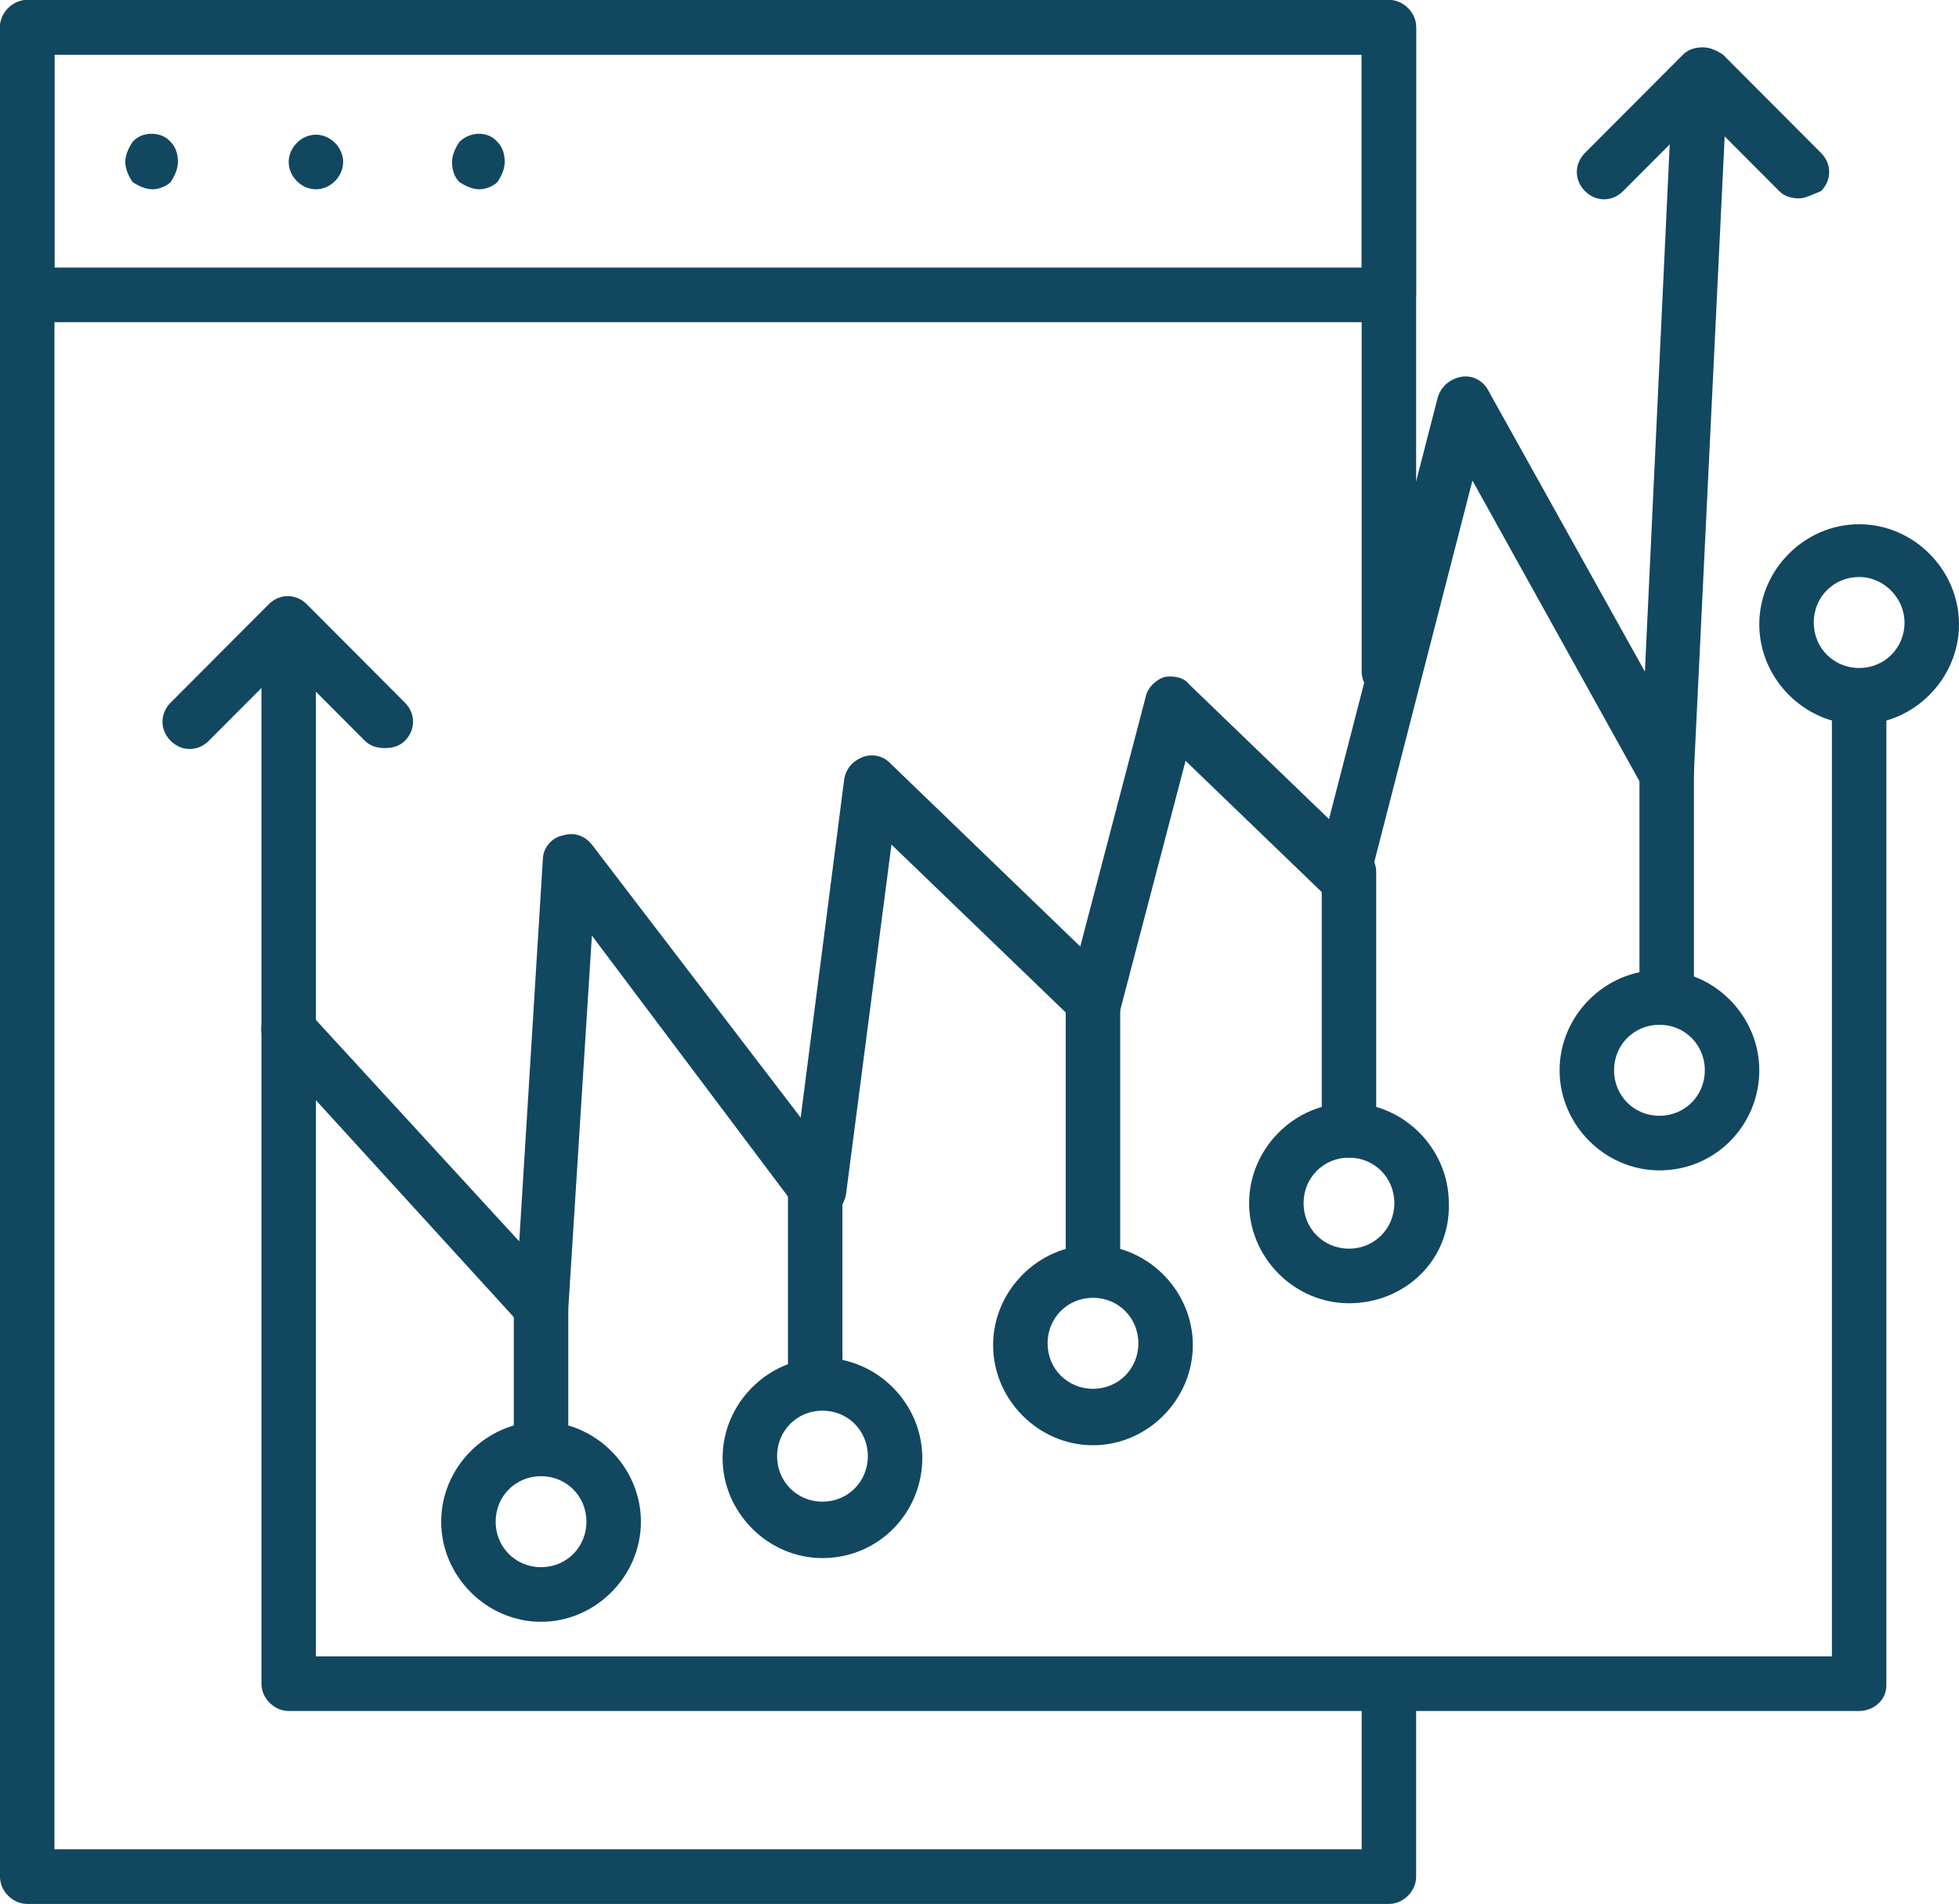 <svg width="107" height="104" viewBox="0 0 107 104" fill="none" xmlns="http://www.w3.org/2000/svg">
<path d="M8.33 10.34C7.933 10.34 7.537 10.141 7.239 9.942C7.041 9.644 6.843 9.246 6.843 8.849C6.843 8.451 7.041 8.053 7.239 7.755C7.735 7.158 8.826 7.158 9.322 7.755C9.619 8.053 9.718 8.451 9.718 8.849C9.718 9.246 9.52 9.644 9.322 9.942C9.123 10.141 8.727 10.34 8.33 10.34Z" fill="#124760"/>
<path d="M15.768 8.849C15.768 8.053 16.462 7.357 17.255 7.357C18.048 7.357 18.743 8.053 18.743 8.849C18.743 9.644 18.048 10.34 17.255 10.34C16.462 10.34 15.768 9.644 15.768 8.849Z" fill="#124760"/>
<path d="M26.18 10.34C25.783 10.34 25.387 10.141 25.089 9.942C24.791 9.644 24.692 9.246 24.692 8.849C24.692 8.451 24.891 8.053 25.089 7.755C25.684 7.158 26.676 7.158 27.172 7.755C27.469 8.053 27.568 8.451 27.568 8.849C27.568 9.246 27.37 9.644 27.172 9.942C26.973 10.141 26.576 10.34 26.18 10.34Z" fill="#124760"/>
<path d="M75.862 104H1.487C0.694 104 0 103.304 0 102.509V1.491C0 0.696 0.694 0 1.487 0H75.862C76.655 0 77.349 0.696 77.349 1.491V36.688C77.349 37.484 76.655 38.18 75.862 38.18C75.069 38.18 74.374 37.484 74.374 36.688V2.983H2.975V101.017H74.374V92.069C74.374 91.273 75.069 90.577 75.862 90.577C76.655 90.577 77.349 91.273 77.349 92.069V102.509C77.349 103.304 76.655 104 75.862 104Z" fill="#124760"/>
<path d="M75.862 17.599H1.487C0.694 17.599 0 16.902 0 16.107V1.491C0 0.696 0.694 0 1.487 0H75.862C76.655 0 77.349 0.696 77.349 1.491V16.107C77.349 16.902 76.655 17.599 75.862 17.599ZM2.975 14.616H74.374V2.983H2.975V14.616Z" fill="#124760"/>
<path d="M101.546 93.461H15.767C14.974 93.461 14.28 92.765 14.28 91.969V56.176C14.28 55.38 14.974 54.684 15.767 54.684C16.561 54.684 17.255 55.38 17.255 56.176V90.478H100.058V38.279C100.058 37.484 100.752 36.788 101.546 36.788C102.339 36.788 103.033 37.484 103.033 38.279V92.069C103.033 92.864 102.339 93.461 101.546 93.461Z" fill="#124760"/>
<path d="M29.552 72.88C29.155 72.88 28.758 72.681 28.461 72.383L14.677 57.27C14.082 56.673 14.181 55.679 14.776 55.182C15.371 54.585 16.362 54.685 16.858 55.281L28.361 67.809L29.651 46.929C29.651 46.333 30.146 45.736 30.741 45.637C31.337 45.438 31.931 45.637 32.328 46.134L43.732 61.048L46.112 42.555C46.211 41.958 46.608 41.56 47.104 41.361C47.6 41.163 48.195 41.262 48.591 41.66L59.004 51.702L62.574 38.081C62.673 37.583 63.07 37.186 63.565 36.987C64.061 36.887 64.656 36.987 64.954 37.385L72.59 44.742L78.539 21.675C78.738 21.078 79.234 20.681 79.829 20.581C80.424 20.482 81.019 20.78 81.316 21.377L89.844 36.688L91.332 5.071C91.332 4.275 92.026 3.58 92.918 3.679C93.712 3.679 94.406 4.375 94.307 5.27L92.522 42.157C92.522 42.853 92.026 43.35 91.332 43.549C90.638 43.748 90.043 43.45 89.646 42.853L80.424 26.249L74.771 48.222C74.672 48.719 74.275 49.117 73.779 49.316C73.284 49.415 72.689 49.316 72.391 48.918L64.755 41.56L61.185 55.182C61.086 55.679 60.69 56.077 60.194 56.276C59.698 56.375 59.103 56.276 58.805 55.878L48.691 46.134L46.211 65.224C46.112 65.82 45.715 66.318 45.12 66.516C44.526 66.715 43.931 66.417 43.534 66.019L32.328 51.105L31.039 71.488C31.039 72.084 30.642 72.581 30.047 72.78C29.849 72.88 29.75 72.88 29.552 72.88Z" fill="#124760"/>
<path d="M29.552 80.635C28.758 80.635 28.064 79.939 28.064 79.144V71.587C28.064 70.792 28.758 70.096 29.552 70.096C30.345 70.096 31.039 70.792 31.039 71.587V79.144C31.039 79.939 30.345 80.635 29.552 80.635Z" fill="#124760"/>
<path d="M44.526 76.856C43.732 76.856 43.038 76.16 43.038 75.365V64.826C43.038 64.031 43.732 63.334 44.526 63.334C45.319 63.334 46.013 64.031 46.013 64.826V75.365C46.013 76.16 45.319 76.856 44.526 76.856Z" fill="#124760"/>
<path d="M59.698 70.593C58.905 70.593 58.21 69.897 58.21 69.101V54.287C58.21 53.491 58.905 52.795 59.698 52.795C60.491 52.795 61.185 53.491 61.185 54.287V69.101C61.185 69.996 60.491 70.593 59.698 70.593Z" fill="#124760"/>
<path d="M91.034 55.878C90.241 55.878 89.547 55.182 89.547 54.386V41.063C89.547 40.268 90.241 39.572 91.034 39.572C91.828 39.572 92.522 40.268 92.522 41.063V54.386C92.522 55.182 91.927 55.878 91.034 55.878Z" fill="#124760"/>
<path d="M90.638 63.931C87.663 63.931 85.184 61.445 85.184 58.463C85.184 55.48 87.663 52.994 90.638 52.994C93.613 52.994 96.092 55.48 96.092 58.463C96.092 61.445 93.712 63.931 90.638 63.931ZM90.638 55.977C89.249 55.977 88.159 57.071 88.159 58.463C88.159 59.855 89.249 60.948 90.638 60.948C92.026 60.948 93.117 59.855 93.117 58.463C93.117 57.071 92.026 55.977 90.638 55.977Z" fill="#124760"/>
<path d="M101.546 39.572C98.571 39.572 96.092 37.086 96.092 34.103C96.092 31.12 98.571 28.635 101.546 28.635C104.521 28.635 107 31.12 107 34.103C107 37.086 104.521 39.572 101.546 39.572ZM101.546 31.518C100.158 31.518 99.067 32.612 99.067 34.004C99.067 35.396 100.158 36.489 101.546 36.489C102.934 36.489 104.025 35.396 104.025 34.004C104.025 32.711 102.934 31.518 101.546 31.518Z" fill="#124760"/>
<path d="M73.68 71.189C70.705 71.189 68.226 68.704 68.226 65.721C68.226 62.738 70.705 60.252 73.68 60.252C76.655 60.252 79.134 62.738 79.134 65.721C79.234 68.803 76.754 71.189 73.68 71.189ZM73.68 63.235C72.292 63.235 71.201 64.329 71.201 65.721C71.201 67.113 72.292 68.207 73.68 68.207C75.069 68.207 76.159 67.113 76.159 65.721C76.159 64.329 75.069 63.235 73.68 63.235Z" fill="#124760"/>
<path d="M59.698 78.945C56.723 78.945 54.244 76.459 54.244 73.476C54.244 70.493 56.723 68.008 59.698 68.008C62.673 68.008 65.152 70.493 65.152 73.476C65.152 76.459 62.673 78.945 59.698 78.945ZM59.698 70.891C58.309 70.891 57.219 71.985 57.219 73.377C57.219 74.769 58.309 75.862 59.698 75.862C61.086 75.862 62.177 74.769 62.177 73.377C62.177 71.985 61.086 70.891 59.698 70.891Z" fill="#124760"/>
<path d="M44.922 85.109C41.947 85.109 39.468 82.623 39.468 79.64C39.468 76.657 41.947 74.172 44.922 74.172C47.897 74.172 50.376 76.657 50.376 79.64C50.376 82.623 47.996 85.109 44.922 85.109ZM44.922 77.055C43.534 77.055 42.443 78.149 42.443 79.541C42.443 80.933 43.534 82.027 44.922 82.027C46.31 82.027 47.401 80.933 47.401 79.541C47.401 78.149 46.31 77.055 44.922 77.055Z" fill="#124760"/>
<path d="M29.552 88.589C26.577 88.589 24.097 86.103 24.097 83.12C24.097 80.138 26.577 77.652 29.552 77.652C32.526 77.652 35.006 80.138 35.006 83.12C35.006 86.103 32.526 88.589 29.552 88.589ZM29.552 80.635C28.163 80.635 27.072 81.728 27.072 83.12C27.072 84.512 28.163 85.606 29.552 85.606C30.94 85.606 32.031 84.512 32.031 83.12C32.031 81.728 30.94 80.635 29.552 80.635Z" fill="#124760"/>
<path d="M73.68 63.235C72.887 63.235 72.193 62.539 72.193 61.744V47.625C72.193 46.83 72.887 46.134 73.68 46.134C74.474 46.134 75.168 46.83 75.168 47.625V61.744C75.168 62.539 74.573 63.235 73.68 63.235Z" fill="#124760"/>
<path d="M15.767 57.667C14.974 57.667 14.28 56.971 14.28 56.176V35.694C14.28 34.899 14.974 34.203 15.767 34.203C16.561 34.203 17.255 34.899 17.255 35.694V56.176C17.255 57.071 16.561 57.667 15.767 57.667Z" fill="#124760"/>
<path d="M21.023 40.864C20.626 40.864 20.23 40.765 19.932 40.466L15.668 36.191L11.404 40.466C10.809 41.063 9.916 41.063 9.321 40.466C8.726 39.87 8.726 38.975 9.321 38.379L14.676 33.009C15.271 32.413 16.164 32.413 16.759 33.009L22.114 38.379C22.709 38.975 22.709 39.87 22.114 40.466C21.816 40.765 21.42 40.864 21.023 40.864Z" fill="#124760"/>
<path d="M98.273 10.837C97.877 10.837 97.48 10.738 97.183 10.44L92.918 6.164L88.654 10.44C88.059 11.036 87.167 11.036 86.572 10.44C85.977 9.843 85.977 8.948 86.572 8.352L91.927 2.983C92.224 2.684 92.621 2.585 93.017 2.585C93.414 2.585 93.811 2.784 94.108 2.983L99.463 8.352C100.058 8.948 100.058 9.843 99.463 10.44C98.968 10.639 98.571 10.837 98.273 10.837Z" fill="#124760"/>
</svg>
